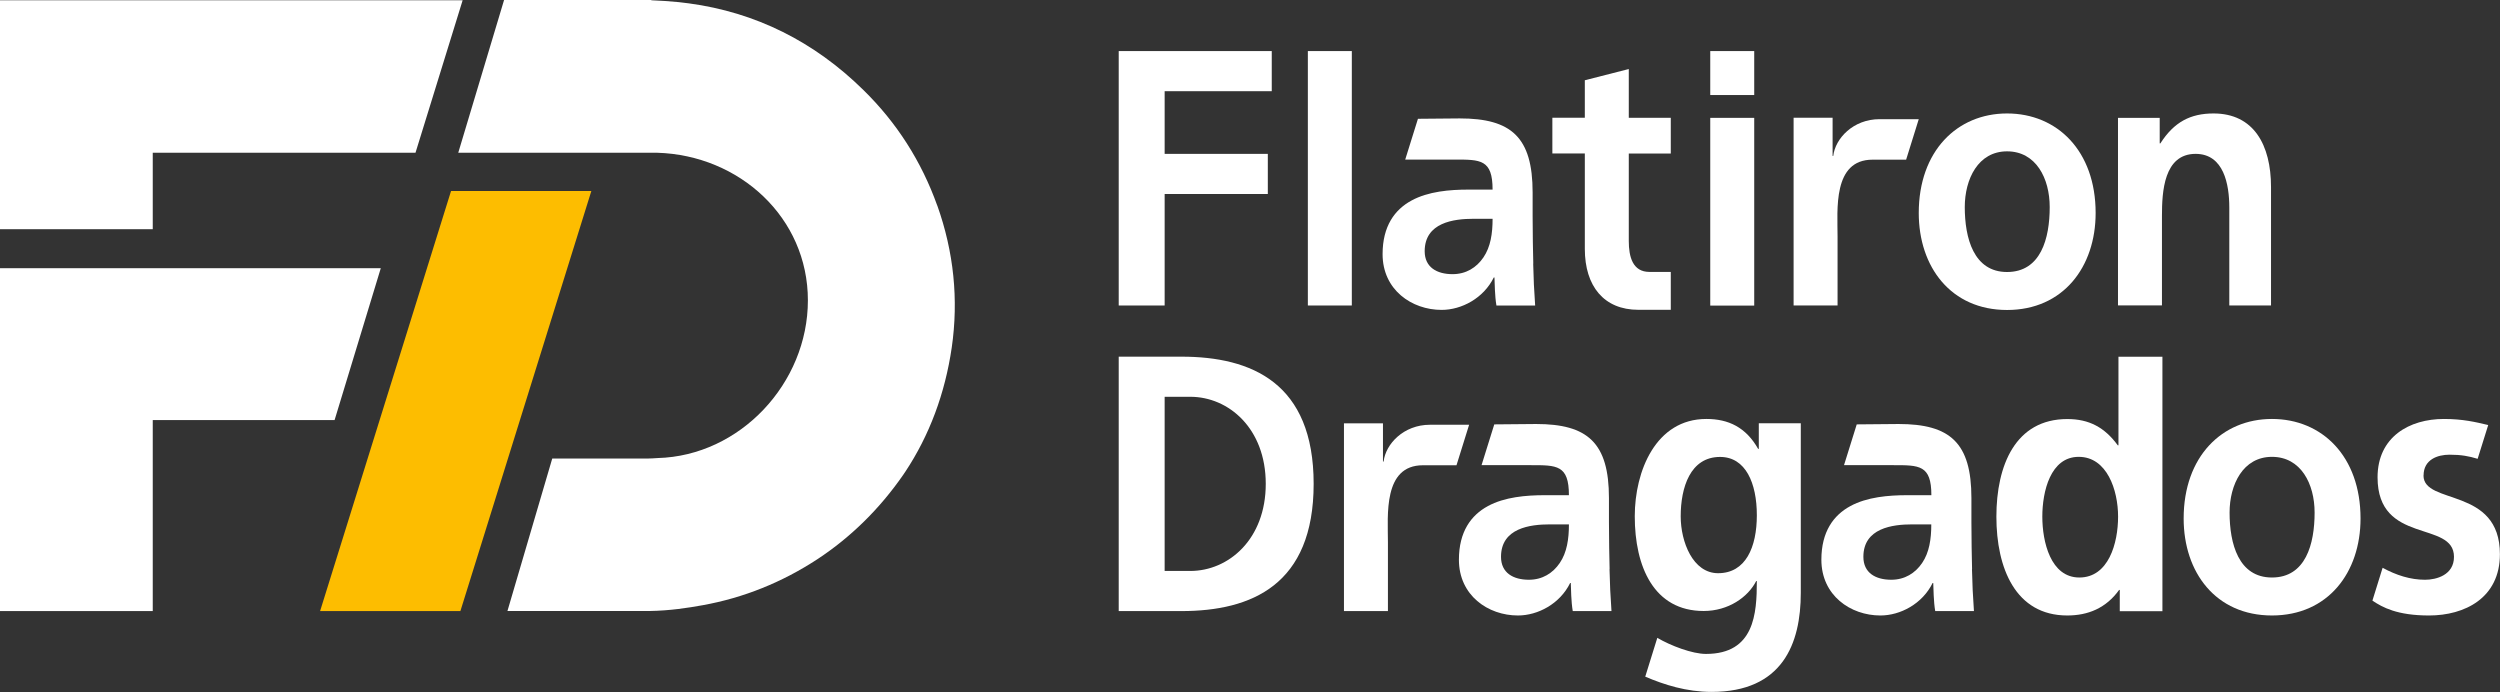 <?xml version="1.0" encoding="UTF-8"?><svg id="uuid-97cc78d0-d712-4aef-90b4-e32be6a7f18f" xmlns="http://www.w3.org/2000/svg" viewBox="0 0 267.27 73.98"><rect x="0" y="0" width="267.27" height="73.98" fill="#333333" stroke="none"/><defs><style>.uuid-014c8b40-44e3-4bfa-905e-c50014406a78{fill:#fff;}.uuid-3616e0b8-8ec9-4aef-978b-5279837d9acd{fill:#fdbd00;}</style></defs><g id="uuid-ce50526d-5321-4022-85ff-112b0ec9be8a"><polygon class="uuid-3616e0b8-8ec9-4aef-978b-5279837d9acd" points="48.22 20.42 34.22 65.33 49.22 65.33 63.22 20.42 48.22 20.42"/><polygon class="uuid-014c8b40-44e3-4bfa-905e-c50014406a78" points="40.71 28.67 0 28.67 0 28.67 0 29.29 0 46.87 0 65.33 0 65.33 12.87 65.33 16.33 65.33 16.33 44.91 35.77 44.91 40.71 28.67"/><polygon class="uuid-014c8b40-44e3-4bfa-905e-c50014406a78" points="49.46 .03 0 .03 0 24.5 0 24.5 13.52 24.5 16.33 24.5 16.33 16.33 44.42 16.33 49.46 .03"/><path class="uuid-014c8b40-44e3-4bfa-905e-c50014406a78" d="M70.27,16.33h0c-.17,0-.33,0-.5,0h.5Z"/><path class="uuid-014c8b40-44e3-4bfa-905e-c50014406a78" d="M100.2,21.98c-1.68-4.71-4.33-8.87-7.9-12.36-5.27-5.19-11.54-8.3-18.65-9.26-.36-.05-.71-.09-1.07-.13-.98-.1-1.95-.16-2.93-.2h-.02v-.03s-15.74,0-15.74,0l-4.9,16.33h20.77c.17,0,.34,0,.5,0,8.79.26,16.11,6.92,16.11,15.78s-7.25,16.63-16.08,16.86h-.01c-.34.03-.68.04-1.02.05-.14,0-.28,0-.42,0h-9.8l-4.79,16.3h15.19c2.22-.04,4.02-.32,5.69-.62,4.37-.79,8.5-2.45,12.29-4.94,3.55-2.34,6.64-5.38,9.15-9.01l.04-.06c.06-.08.12-.17.17-.25,2.58-3.89,4.25-8.36,4.97-13.29.74-5.12.22-10.23-1.55-15.19Z"/><path class="uuid-014c8b40-44e3-4bfa-905e-c50014406a78" d="M119.6,5.46h16.36v4.29h-11.45v6.7h11.03v4.29h-11.03v11.92h-4.91V5.46Z"/><path class="uuid-014c8b40-44e3-4bfa-905e-c50014406a78" d="M139.82,5.46h4.7v27.2h-4.7V5.46Z"/><path class="uuid-014c8b40-44e3-4bfa-905e-c50014406a78" d="M169.43,16.41h-3.47v-3.82h3.47v-4.01l4.7-1.2v5.21h4.49v3.82h-4.49v9.35c0,1.71.42,3.31,2.21,3.31h2.28v4.05h-3.47c-3.68,0-5.72-2.53-5.72-6.51v-10.21Z"/><path class="uuid-014c8b40-44e3-4bfa-905e-c50014406a78" d="M226.44,12.6h4.45v2.73h.07c1.47-2.3,3.23-3.2,5.69-3.2,4.28,0,6.14,3.35,6.14,7.87v12.66h-4.46v-10.48c0-2.45-.58-5.73-3.6-5.73-3.4,0-3.6,4.05-3.6,6.62v9.58h-4.7V12.6Z"/><path class="uuid-014c8b40-44e3-4bfa-905e-c50014406a78" d="M163.92,28.18c-.03-1.48-.07-3-.07-5.03v-2.57c0-5.92-2.28-7.92-7.79-7.92-1.08,0-2.97.02-4.47.04l-1.36,4.36h5.27c2.77,0,4.07-.03,4.07,3.21h-2.6c-1.96,0-4.28.19-6.07,1.17-1.79.97-3.09,2.73-3.09,5.73,0,3.82,3.12,5.96,6.31,5.96,2.14,0,4.49-1.25,5.58-3.47h.07c.03.62.03,1.95.21,3h4.14c-.11-1.56-.18-2.96-.21-4.48ZM158.59,27.52c-.74,1.09-1.86,1.79-3.3,1.79-1.68,0-2.98-.74-2.98-2.45,0-3.08,3.12-3.47,5.23-3.47h2.03c0,1.56-.21,3-.98,4.13Z"/><path class="uuid-014c8b40-44e3-4bfa-905e-c50014406a78" d="M214.57,12.13c5.37,0,9.47,4.01,9.47,10.64,0,5.77-3.47,10.37-9.47,10.37s-9.44-4.6-9.44-10.37c0-6.62,4.1-10.64,9.44-10.64ZM214.57,29.08c3.61,0,4.56-3.58,4.56-6.94,0-3.08-1.47-5.96-4.56-5.96s-4.52,2.96-4.52,5.96c0,3.31.95,6.94,4.52,6.94Z"/><path class="uuid-014c8b40-44e3-4bfa-905e-c50014406a78" d="M182.84,12.6h4.7v20.07h-4.7V12.6Z"/><rect class="uuid-014c8b40-44e3-4bfa-905e-c50014406a78" x="182.84" y="5.46" width="4.7" height="4.7"/><path class="uuid-014c8b40-44e3-4bfa-905e-c50014406a78" d="M204.8,12.74h-3.86c-2.81,0-4.74,2.06-4.95,3.93h-.07v-4.08h-4.17v20.07h4.7v-7.36c0-2.88-.53-8.23,3.74-8.23h3.59l1.02-3.27.33-1.06c-.21,0-.33,0-.33,0Z"/><path class="uuid-014c8b40-44e3-4bfa-905e-c50014406a78" d="M119.6,38.13h6.7c7.51,0,14.14,2.81,14.14,13.6s-6.63,13.6-14.14,13.6h-6.7v-27.2ZM124.51,61.04h2.74c4.1,0,8.07-3.39,8.07-9.31s-3.96-9.31-8.07-9.31h-2.74v18.63Z"/><path class="uuid-014c8b40-44e3-4bfa-905e-c50014406a78" d="M172.08,60.85c-.03-1.48-.07-3-.07-5.03v-2.57c0-5.92-2.28-7.92-7.79-7.92-1.08,0-2.97.02-4.47.04l-1.36,4.36h5.27c2.77,0,4.07-.03,4.07,3.21h-2.6c-1.96,0-4.28.19-6.07,1.17-1.79.97-3.09,2.73-3.09,5.73,0,3.82,3.12,5.96,6.31,5.96,2.14,0,4.49-1.25,5.58-3.47h.07c.03.62.03,1.95.21,3h4.14c-.11-1.56-.18-2.96-.21-4.48ZM166.75,60.19c-.74,1.09-1.86,1.79-3.3,1.79-1.68,0-2.98-.74-2.98-2.45,0-3.08,3.12-3.47,5.23-3.47h2.03c0,1.56-.21,3-.98,4.13Z"/><path class="uuid-014c8b40-44e3-4bfa-905e-c50014406a78" d="M259.1,50.83c0-1.71,1.51-2.22,2.77-2.22s2.09.16,3.01.44l1.13-3.61c-1.34-.32-2.72-.65-4.74-.65-3.68,0-7.09,1.91-7.09,6.24,0,7.25,8.17,4.56,8.17,8.5,0,1.95-1.89,2.45-3.09,2.45-1.58,0-3.09-.49-4.54-1.28l-1.09,3.51c1.07.72,2.65,1.59,6.05,1.59,3.82,0,7.58-1.87,7.58-6.55,0-7.25-8.17-5.22-8.17-8.42Z"/><path class="uuid-014c8b40-44e3-4bfa-905e-c50014406a78" d="M226.62,63.07h-.07c-1.4,1.95-3.33,2.73-5.54,2.73-5.54,0-7.58-5.07-7.58-10.56s2.03-10.44,7.58-10.44c2.35,0,4,.9,5.4,2.81h.07v-9.47h4.7v27.2h-4.56v-2.26ZM222.3,61.74c3.12,0,4.14-3.66,4.14-6.51s-1.19-6.39-4.21-6.39-3.89,3.7-3.89,6.39.88,6.51,3.96,6.51Z"/><path class="uuid-014c8b40-44e3-4bfa-905e-c50014406a78" d="M242.89,44.79c5.37,0,9.47,4.01,9.47,10.64,0,5.77-3.47,10.37-9.47,10.37s-9.44-4.6-9.44-10.37c0-6.62,4.1-10.64,9.44-10.64ZM242.89,61.74c3.61,0,4.56-3.58,4.56-6.94,0-3.08-1.47-5.96-4.56-5.96s-4.53,2.96-4.53,5.96c0,3.31.95,6.94,4.53,6.94Z"/><path class="uuid-014c8b40-44e3-4bfa-905e-c50014406a78" d="M210.83,60.85c-.03-1.48-.07-3-.07-5.03v-2.57c0-5.92-2.28-7.92-7.79-7.92-1.08,0-2.97.02-4.47.04l-1.36,4.36h5.27c2.77,0,4.07-.03,4.07,3.21h-2.6c-1.96,0-4.28.19-6.07,1.17-1.79.97-3.09,2.73-3.09,5.73,0,3.82,3.12,5.96,6.31,5.96,2.14,0,4.49-1.25,5.58-3.47h.07c.03.62.03,1.95.21,3h4.14c-.11-1.56-.18-2.96-.21-4.48ZM205.49,60.19c-.74,1.09-1.86,1.79-3.3,1.79-1.68,0-2.98-.74-2.98-2.45,0-3.08,3.12-3.47,5.23-3.47h2.03c0,1.56-.21,3-.98,4.13Z"/><path class="uuid-014c8b40-44e3-4bfa-905e-c50014406a78" d="M156.73,45.41h-3.86c-2.81,0-4.74,2.06-4.95,3.93h-.07v-4.08h-4.17v20.07h4.7v-7.36c0-2.88-.53-8.23,3.74-8.23h3.59l1.02-3.27.33-1.06c-.21,0-.33,0-.33,0Z"/><path class="uuid-014c8b40-44e3-4bfa-905e-c50014406a78" d="M188.03,45.26v2.73h-.07c-1.3-2.3-3.16-3.2-5.54-3.2-5.4,0-7.65,5.57-7.65,10.4,0,5.38,2.03,10.13,7.37,10.13,2.63,0,4.74-1.48,5.61-3.2h.07c0,3.47-.25,7.79-5.44,7.79-1.45,0-3.76-.87-5.2-1.72l-1.29,4.15c2.01.86,4.41,1.63,7.09,1.63,7.58,0,9.54-5.14,9.54-10.6v-18.12h-4.49ZM183.68,61.28c-2.7,0-4-3.35-4-6.08,0-3.08,1.02-6.35,4.21-6.35,2.74,0,3.93,2.81,3.93,6.23s-1.19,6.2-4.14,6.2Z"/></g></svg>